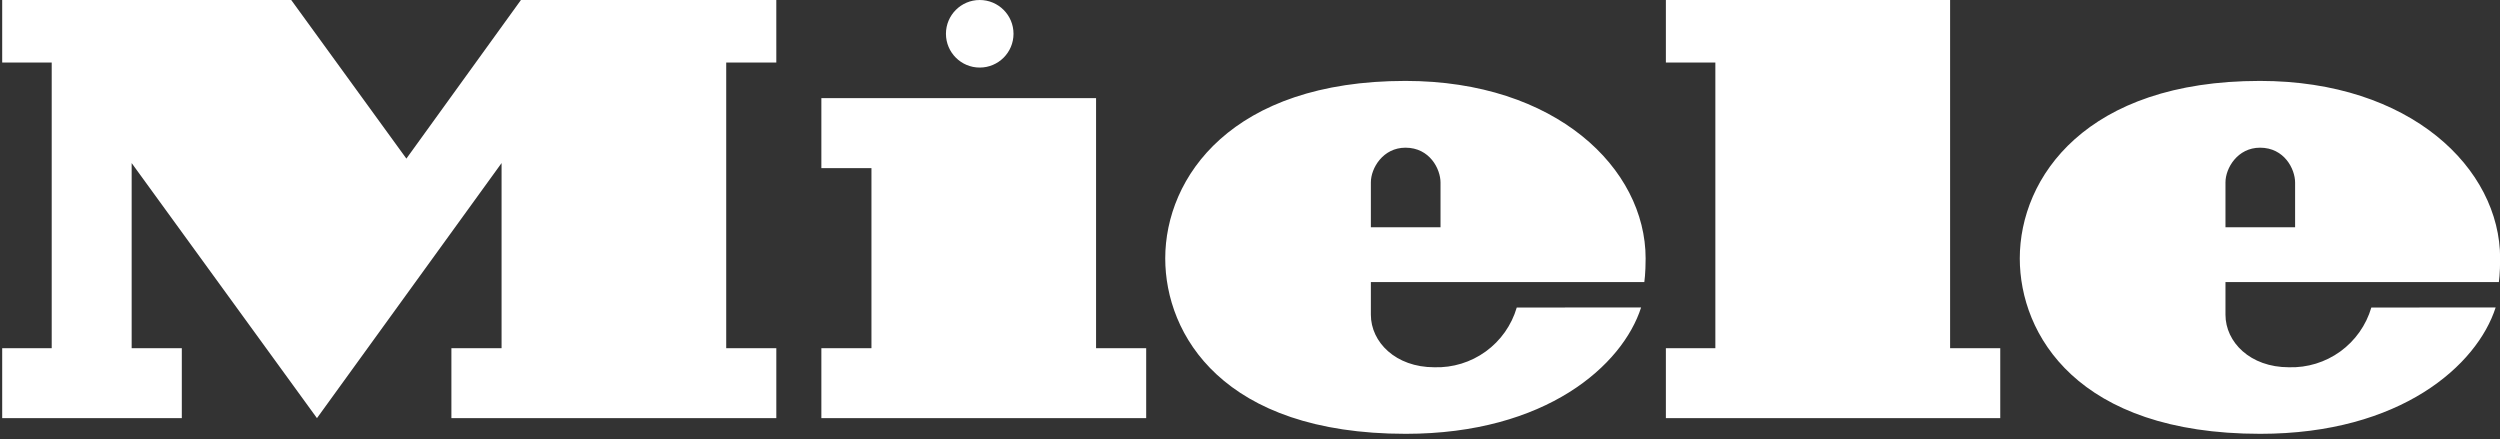 <?xml version="1.0" encoding="UTF-8"?> <svg xmlns="http://www.w3.org/2000/svg" width="148" height="26" viewBox="0 0 148 26" fill="none"><rect x="0" y="0" width="148" height="26" fill="#333333" stroke="none"/><g clip-path="url(#clip0_1862_353)"><path fill-rule="evenodd" clip-rule="evenodd" d="M101.549 20.615H98.62V24.755H118.415V20.615H115.446V-0.439H98.62V3.704H101.549V20.616V20.615ZM131.748 18.63V16.7H147.933C147.933 16.7 148.008 16.192 148.008 15.3C148.008 9.961 142.688 4.79 133.789 4.79C123.497 4.79 119.571 10.5 119.571 15.298C119.571 19.796 122.969 25.682 133.807 25.682C142.123 25.682 146.645 21.622 147.742 18.203H146.089L140.383 18.205C140.076 19.252 139.43 20.167 138.547 20.807C137.663 21.447 136.592 21.776 135.502 21.742C133.209 21.742 131.748 20.252 131.748 18.63ZM135.87 13.455H131.748V10.796C131.748 9.956 132.46 8.743 133.795 8.743C135.234 8.743 135.87 10.009 135.87 10.808V13.455ZM81.155 18.63V16.7H97.344C97.344 16.7 97.421 16.192 97.421 15.3C97.421 9.961 92.097 4.79 83.202 4.79C72.904 4.79 68.982 10.5 68.982 15.298C68.982 19.796 72.378 25.682 83.218 25.682C91.532 25.682 96.056 21.622 97.153 18.203H95.5L89.792 18.205C89.486 19.251 88.84 20.167 87.957 20.807C87.074 21.447 86.003 21.776 84.913 21.742C82.62 21.742 81.155 20.252 81.155 18.63ZM81.155 13.455H85.279V10.808C85.279 10.008 84.643 8.743 83.204 8.743C81.871 8.743 81.155 9.955 81.155 10.796V13.455ZM64.887 5.811H48.625V9.954H51.59V20.614H48.625V24.754H67.854V20.614H64.887V5.813V5.811ZM45.957 -0.441H31.158L24.058 9.389L16.92 -0.441H0.13V3.704H3.061V20.614H0.13V24.754H10.763V20.614H7.794V9.654L18.764 24.754L29.693 9.654V20.614H26.723V24.754H45.958V20.614H42.992V3.704H45.958L45.957 -0.441Z" fill="white"></path><circle cx="58" cy="2" r="2" fill="white"></circle></g><defs><clipPath id="clip0_1862_353"><rect width="148" height="26" fill="white"></rect></clipPath></defs></svg> 